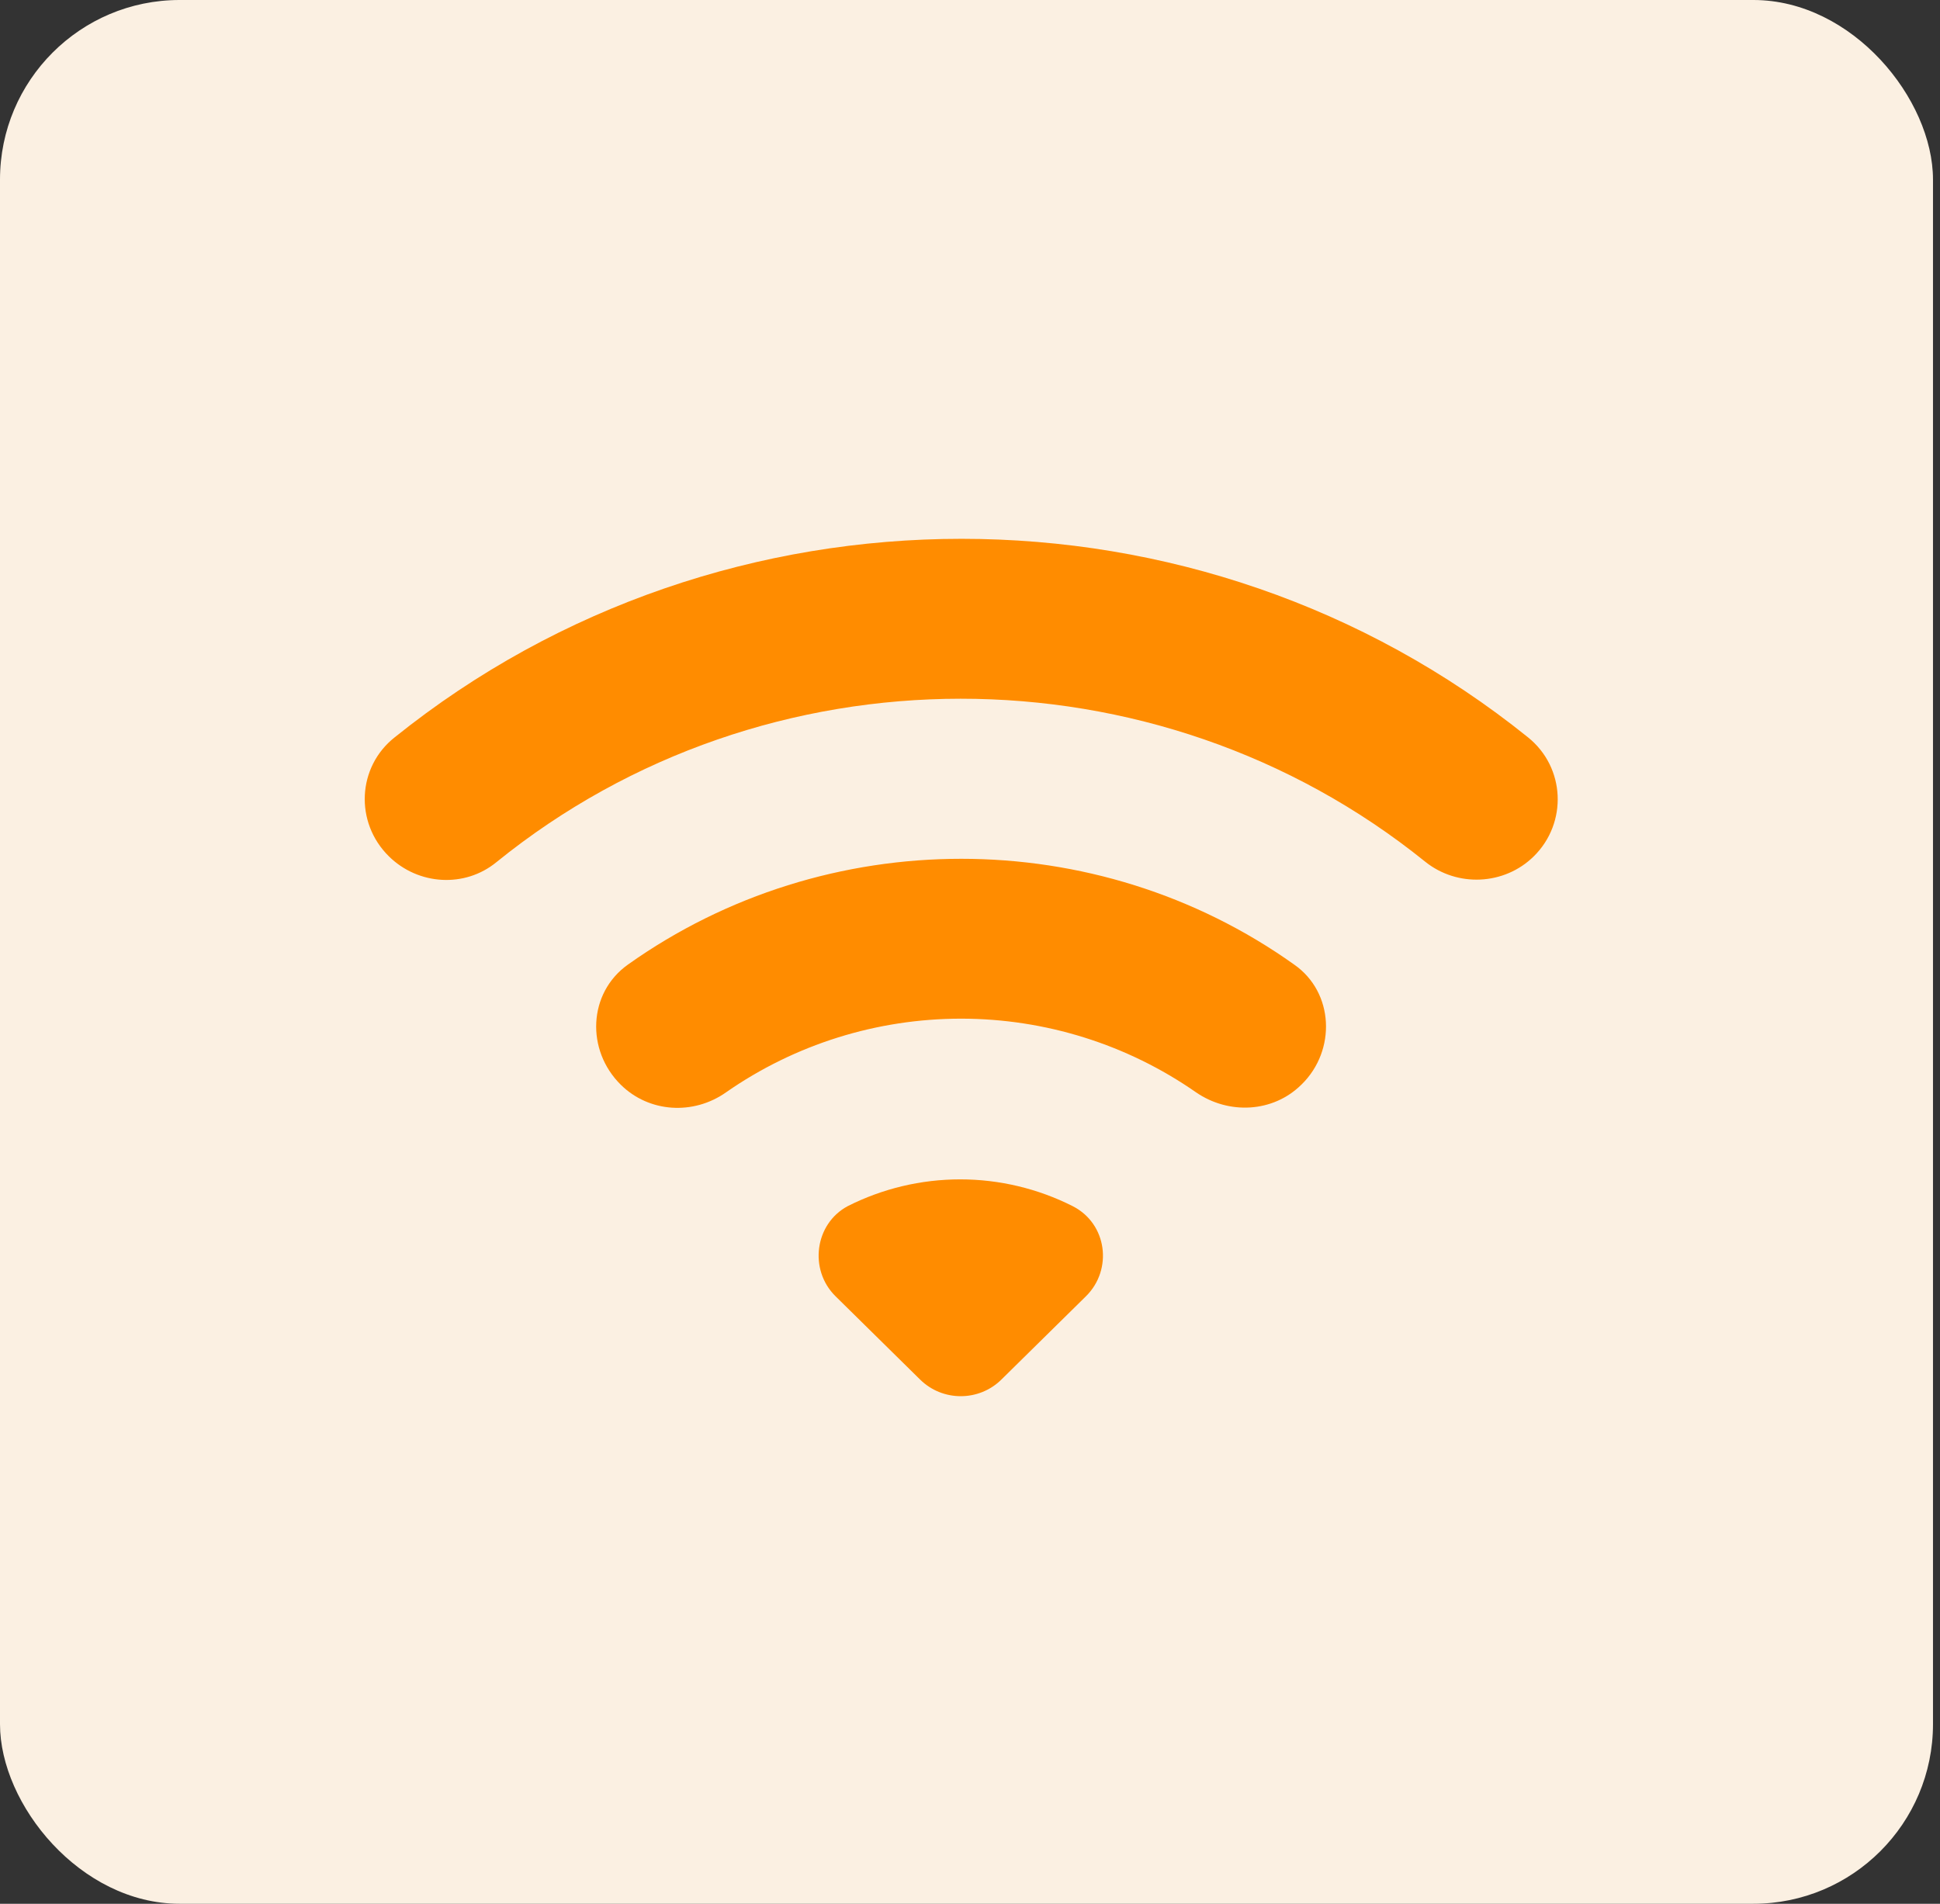 <svg width="54" height="53" viewBox="0 0 54 53" fill="none" xmlns="http://www.w3.org/2000/svg">
<rect x="0" y="0" width="54" height="53" fill="#333333" stroke="none"/>
<rect width="53.805" height="53" rx="5" fill="#FBF0E2"/>
<path d="M10.826 23.841C11.643 24.646 12.941 24.725 13.822 23.999C21.304 17.939 32.166 17.939 39.664 23.984C40.561 24.709 41.875 24.646 42.692 23.841C43.637 22.91 43.573 21.364 42.532 20.527C33.383 13.158 20.15 13.158 10.986 20.527C9.945 21.348 9.865 22.895 10.826 23.841ZM23.258 36.088L25.613 38.408C26.238 39.023 27.247 39.023 27.872 38.408L30.227 36.088C30.98 35.346 30.82 34.068 29.859 33.579C28.89 33.089 27.816 32.833 26.727 32.833C25.637 32.833 24.564 33.089 23.595 33.579C22.681 34.068 22.505 35.346 23.258 36.088ZM17.282 30.201C18.067 30.975 19.301 31.054 20.214 30.407C22.126 29.075 24.409 28.359 26.751 28.359C29.092 28.359 31.376 29.075 33.287 30.407C34.201 31.038 35.434 30.975 36.219 30.201L36.235 30.186C37.197 29.239 37.132 27.629 36.027 26.856C30.516 22.926 23.002 22.926 17.475 26.856C16.369 27.645 16.305 29.239 17.282 30.201Z" fill="#FF8C00"/>
</svg>
